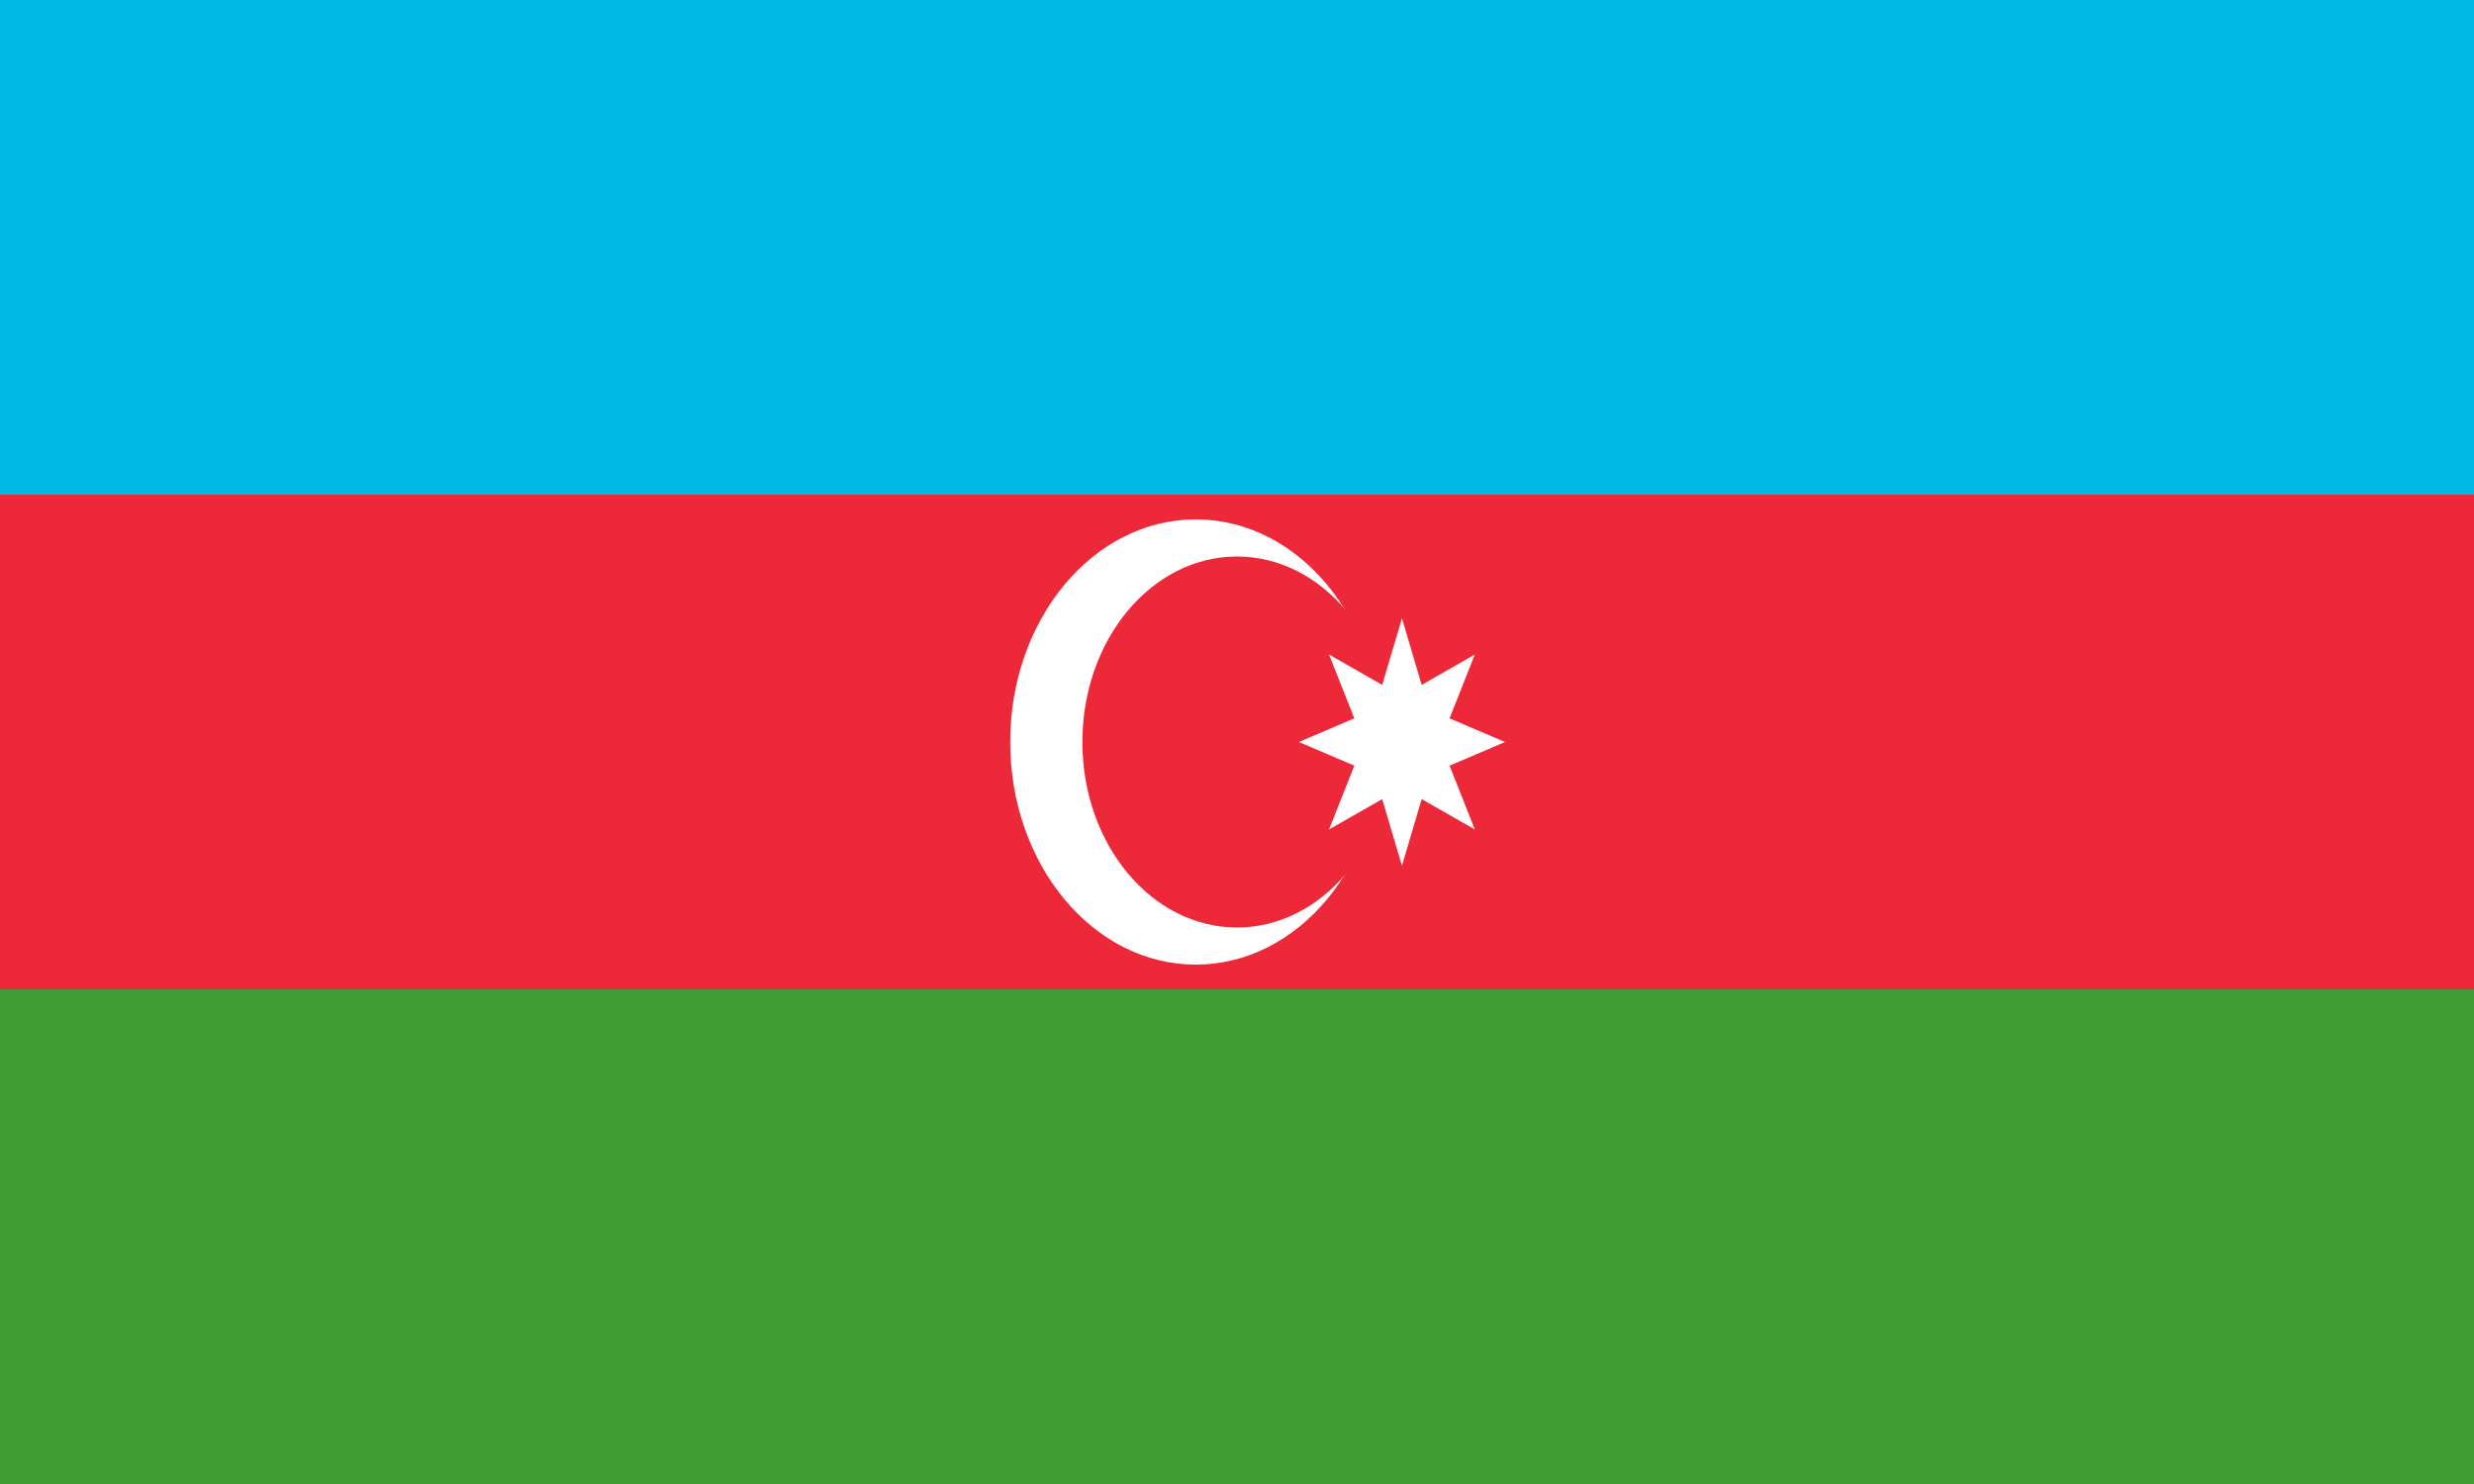 <?xml version="1.0" encoding="UTF-8"?>
<svg xmlns="http://www.w3.org/2000/svg" xmlns:xlink="http://www.w3.org/1999/xlink" width="250pt" height="150pt" viewBox="0 0 250 150" version="1.1">
<g id="surface1">
<rect x="0" y="0" width="250" height="150" style="fill:rgb(24.706%,61.176%,20.784%);fill-opacity:1;stroke:none;"/>
<path style=" stroke:none;fill-rule:nonzero;fill:rgb(92.941%,16.078%,22.353%);fill-opacity:1;" d="M 0 0 L 250 0 L 250 100 L 0 100 Z M 0 0 "/>
<path style=" stroke:none;fill-rule:nonzero;fill:rgb(0%,72.549%,89.412%);fill-opacity:1;" d="M 0 0 L 250 0 L 250 50 L 0 50 Z M 0 0 "/>
<path style=" stroke:none;fill-rule:nonzero;fill:rgb(100%,100%,100%);fill-opacity:1;" d="M 139.582 75 C 139.582 87.426 131.188 97.5 120.832 97.5 C 110.477 97.5 102.082 87.426 102.082 75 C 102.082 62.574 110.477 52.5 120.832 52.5 C 131.188 52.5 139.582 62.574 139.582 75 Z M 139.582 75 "/>
<path style=" stroke:none;fill-rule:nonzero;fill:rgb(92.941%,16.078%,22.353%);fill-opacity:1;" d="M 140.625 75 C 140.625 85.355 133.629 93.75 125 93.75 C 116.371 93.75 109.375 85.355 109.375 75 C 109.375 64.645 116.371 56.25 125 56.25 C 133.629 56.25 140.625 64.645 140.625 75 Z M 140.625 75 "/>
<path style=" stroke:none;fill-rule:nonzero;fill:rgb(100%,100%,100%);fill-opacity:1;" d="M 141.668 62.5 L 143.66 69.227 L 149.031 66.16 L 146.48 72.609 L 152.082 75 L 146.48 77.391 L 149.031 83.84 L 143.66 80.773 L 141.668 87.5 L 139.672 80.773 L 134.301 83.84 L 136.855 77.391 L 131.25 75 L 136.855 72.609 L 134.301 66.16 L 139.672 69.227 Z M 141.668 62.5 "/>
</g>
</svg>
